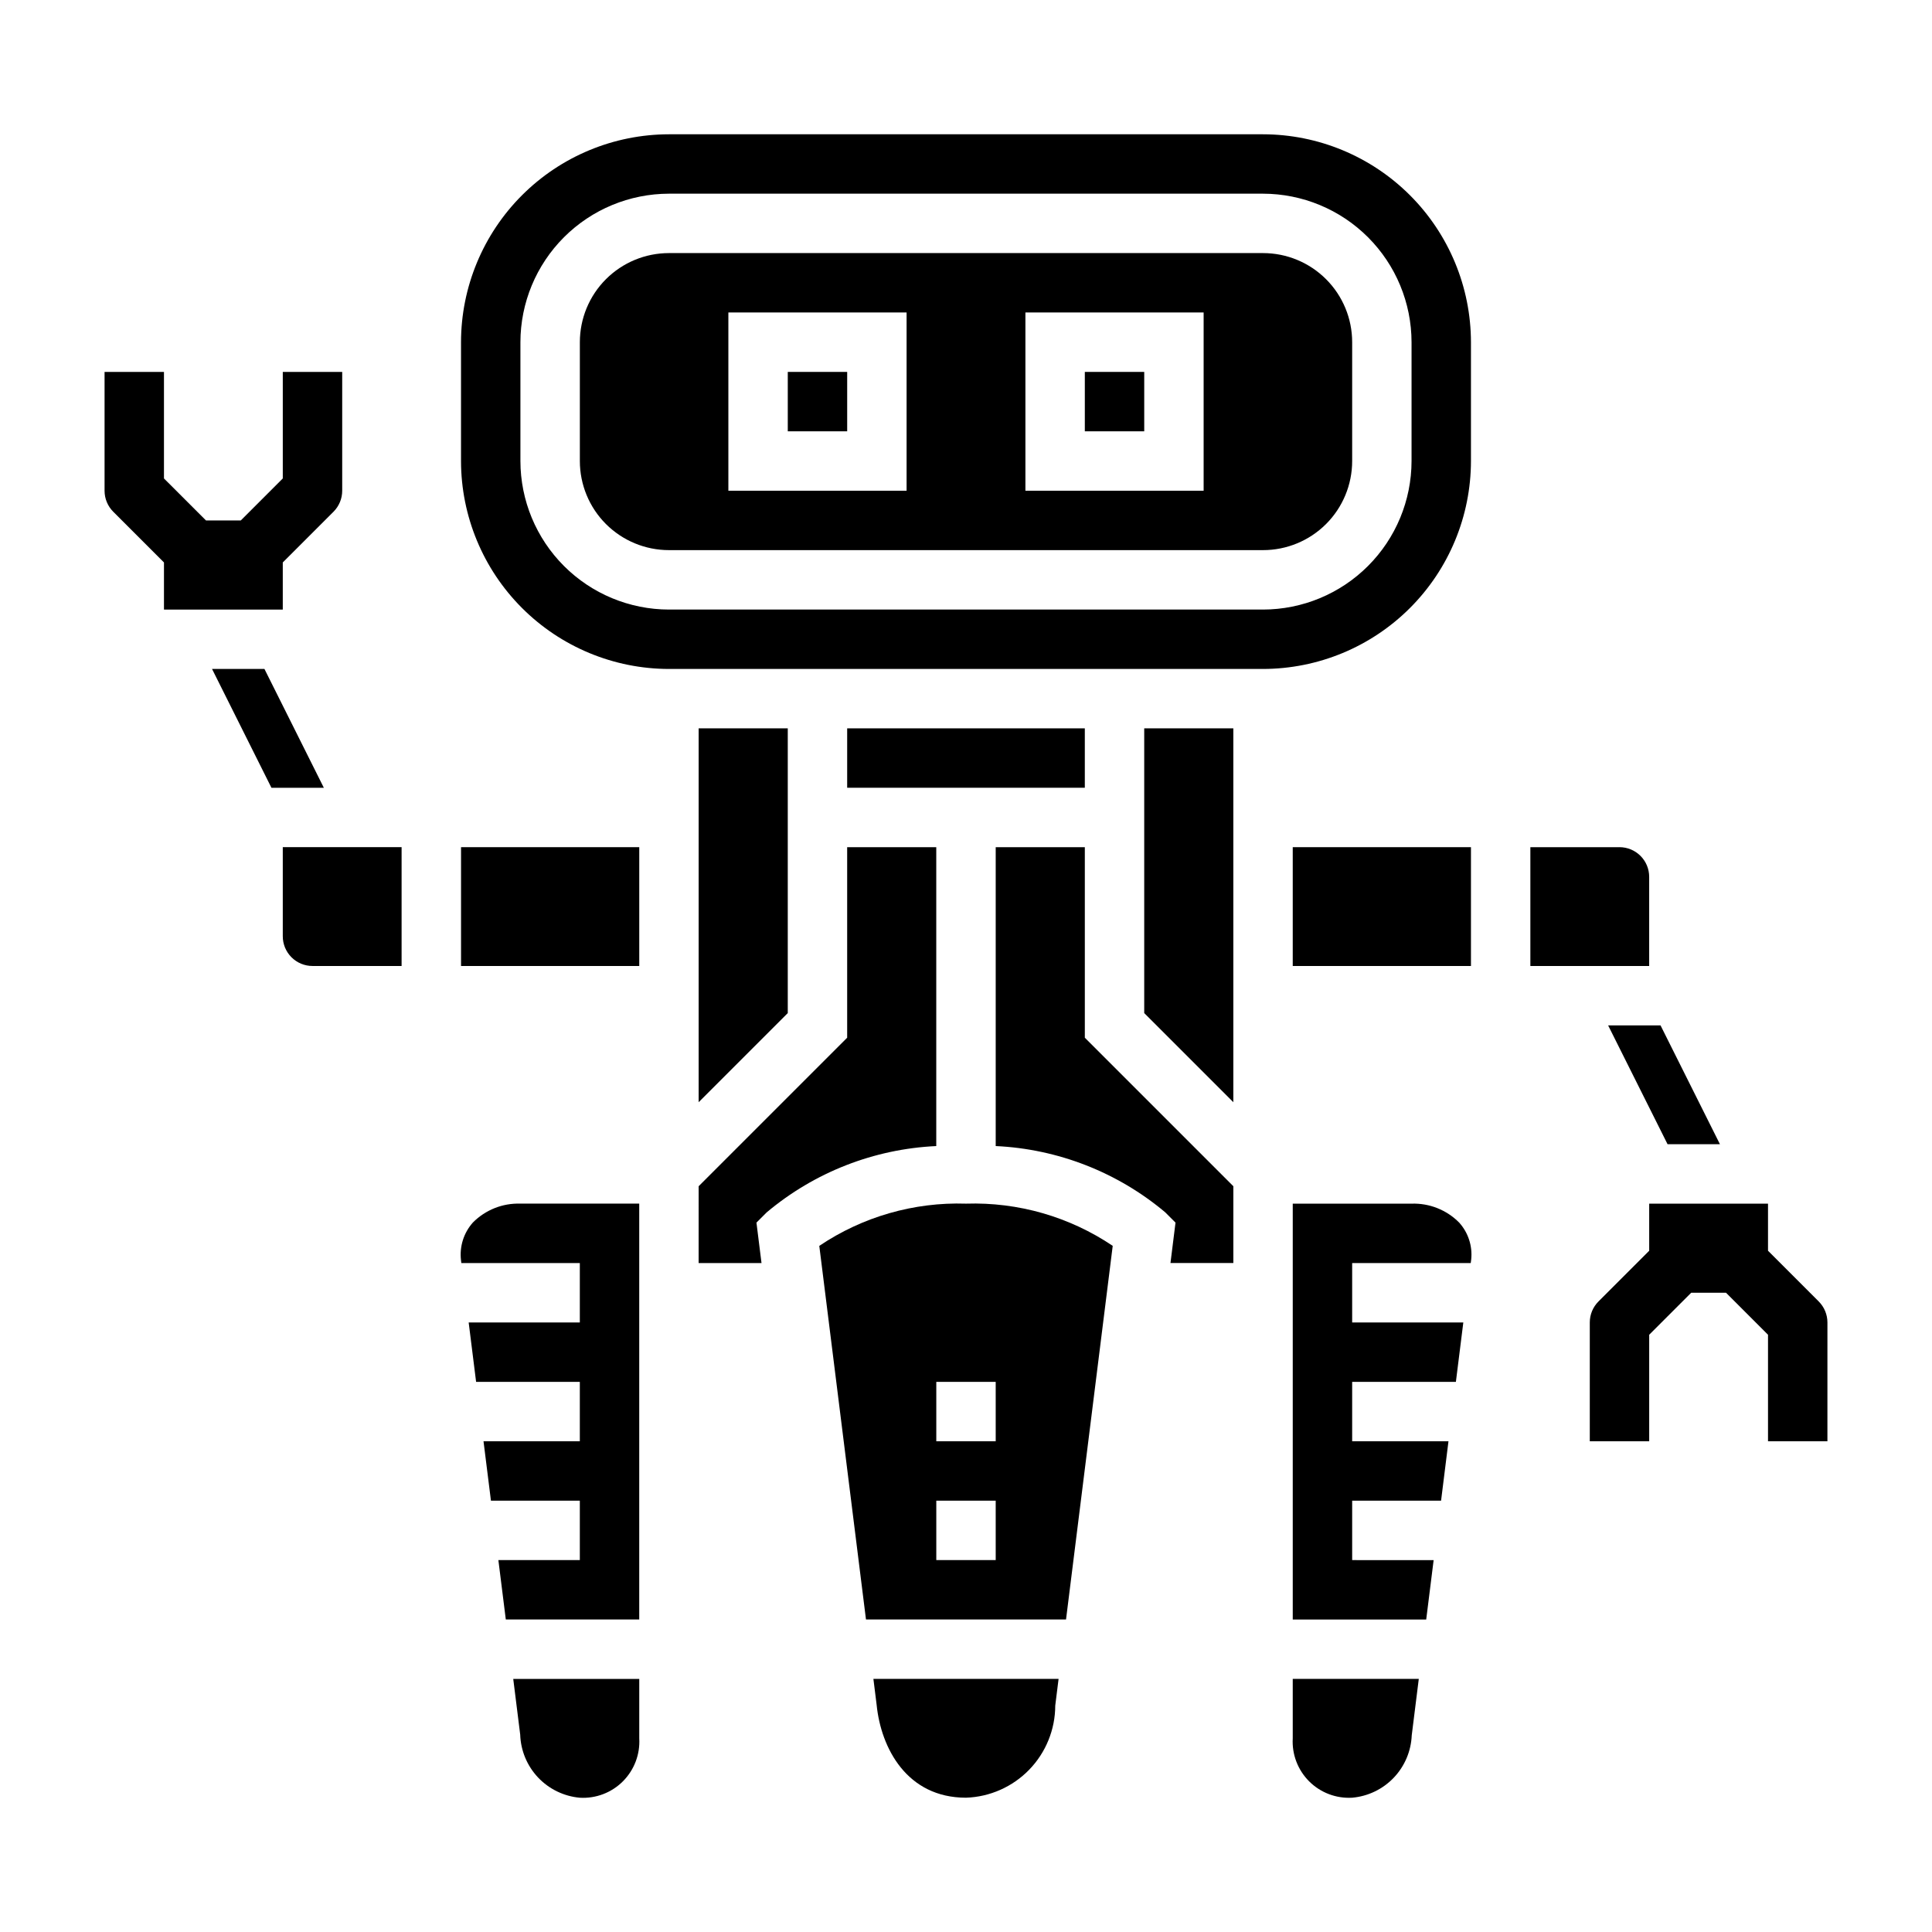 <?xml version="1.0" encoding="UTF-8"?>
<!-- Uploaded to: SVG Repo, www.svgrepo.com, Generator: SVG Repo Mixer Tools -->
<svg fill="#000000" width="800px" height="800px" version="1.1" viewBox="144 144 512 512" xmlns="http://www.w3.org/2000/svg">
 <g>
  <path d="m392.12 447.72v-79.207h-23.613v50.492l-39.359 39.359-0.004 20.355h16.664l-1.34-10.715 2.723-2.723h0.004c12.645-10.625 28.43-16.797 44.926-17.562z"/>
  <path d="m376.32 595.82c1.148 11.445 8.02 24.59 23.68 24.59 6.336-0.211 12.34-2.875 16.754-7.426 4.41-4.551 6.887-10.637 6.898-16.977l0.883-7.086h-49.074z"/>
  <path d="m329.15 337.02v99.078l23.617-23.617v-75.461z"/>
  <path d="m368.51 337.02h62.977v15.742h-62.977z"/>
  <path d="m361.12 474.17 12.375 99.016h53.012l12.375-99.023c-11.465-7.719-25.066-11.629-38.879-11.184-13.816-0.445-27.418 3.469-38.883 11.191zm46.754 83.27h-15.746v-15.742h15.742zm0-31.488h-15.746v-15.742h15.742z"/>
  <path d="m431.49 368.51h-23.617v79.207c16.496 0.766 32.285 6.938 44.926 17.562l2.723 2.723-1.336 10.715h16.664v-20.355l-39.359-39.359z"/>
  <path d="m269.32 467.98c-2.441 2.734-3.586 6.383-3.148 10.023l0.086 0.715h31.402v15.742h-29.457l1.969 15.742 27.488 0.004v15.742h-25.523l1.969 15.742 23.555 0.004v15.742h-21.586l1.969 15.742 35.359 0.004v-110.21h-31.488c-4.711-0.16-9.277 1.656-12.594 5.004z"/>
  <path d="m218.94 305.54v-12.484l13.438-13.438c1.477-1.477 2.309-3.481 2.309-5.566v-31.488h-15.746v28.23l-11.129 11.129h-9.227l-11.133-11.129v-28.23h-15.742v31.488c0 2.086 0.828 4.09 2.305 5.566l13.438 13.438v12.484z"/>
  <path d="m214.08 321.28h-13.887l15.742 31.488h13.887z"/>
  <path d="m447.23 412.48 23.617 23.617v-99.078h-23.617z"/>
  <path d="m281.86 603.7c0.137 4.234 1.824 8.273 4.734 11.355 2.914 3.078 6.852 4.988 11.074 5.363 4.242 0.246 8.395-1.332 11.398-4.34 3.008-3.008 4.59-7.156 4.344-11.402v-15.746h-33.395z"/>
  <path d="m266.18 368.51h47.23v31.488h-47.23z"/>
  <path d="m218.94 392.12c0 2.09 0.828 4.09 2.305 5.566 1.477 1.477 3.481 2.309 5.566 2.309h23.617v-31.488h-31.488z"/>
  <path d="m486.59 604.67c-0.246 4.246 1.336 8.395 4.344 11.402 3.008 3.008 7.156 4.586 11.402 4.34 4.191-0.367 8.105-2.246 11.012-5.289 2.902-3.043 4.602-7.039 4.777-11.242l1.867-14.957h-33.402z"/>
  <path d="m533.82 266.18v-31.488c-0.02-14.609-5.832-28.617-16.16-38.945-10.332-10.328-24.336-16.141-38.945-16.16h-157.44c-14.609 0.02-28.613 5.832-38.941 16.16-10.332 10.328-16.145 24.336-16.16 38.945v31.488c0.016 14.605 5.828 28.613 16.16 38.941 10.328 10.332 24.332 16.141 38.941 16.16h157.44c14.609-0.02 28.613-5.828 38.945-16.16 10.328-10.328 16.141-24.336 16.16-38.941zm-55.105 39.359h-157.44c-10.434-0.012-20.438-4.164-27.816-11.543-7.379-7.379-11.531-17.383-11.543-27.816v-31.488c0.012-10.438 4.164-20.441 11.543-27.82 7.379-7.379 17.383-11.527 27.816-11.543h157.44c10.434 0.016 20.438 4.164 27.816 11.543 7.379 7.379 11.531 17.383 11.543 27.82v31.488c-0.012 10.434-4.164 20.438-11.543 27.816-7.379 7.379-17.383 11.531-27.816 11.543z"/>
  <path d="m518.08 462.98h-31.488v110.21h35.367l1.969-15.742-21.59-0.004v-15.742h23.562l1.961-15.742-25.523-0.004v-15.742h27.488l1.969-15.742-29.457-0.004v-15.742h31.426l0.125-0.977c0.363-3.559-0.801-7.109-3.203-9.762-3.32-3.352-7.891-5.164-12.605-5.004z"/>
  <path d="m486.59 368.51h47.23v31.488h-47.23z"/>
  <path d="m581.05 376.38c0-2.09-0.828-4.09-2.305-5.566-1.477-1.477-3.481-2.305-5.566-2.305h-23.617v31.488h31.488z"/>
  <path d="m585.92 447.23h13.883l-15.742-31.488h-13.887z"/>
  <path d="m431.49 242.56h15.742v15.742h-15.742z"/>
  <path d="m478.72 211.07h-157.44c-6.262 0-12.27 2.488-16.699 6.918-4.43 4.426-6.914 10.434-6.914 16.699v31.488c0 6.262 2.484 12.27 6.914 16.699 4.43 4.426 10.438 6.914 16.699 6.914h157.44c6.262 0 12.27-2.488 16.699-6.914 4.43-4.43 6.918-10.438 6.918-16.699v-31.488c0-6.266-2.488-12.273-6.918-16.699-4.43-4.43-10.438-6.918-16.699-6.918zm-94.465 62.977h-47.23v-47.234h47.23zm78.719 0h-47.23v-47.234h47.23z"/>
  <path d="m352.77 242.56h15.742v15.742h-15.742z"/>
  <path d="m625.98 488.9-13.438-13.438v-12.484h-31.488v12.484l-13.438 13.438c-1.477 1.477-2.305 3.477-2.305 5.562v31.488h15.742v-28.227l11.133-11.133h9.227l11.129 11.133v28.227h15.742l0.004-31.488c-0.004-2.086-0.832-4.086-2.309-5.562z"/>
 </g>
</svg>